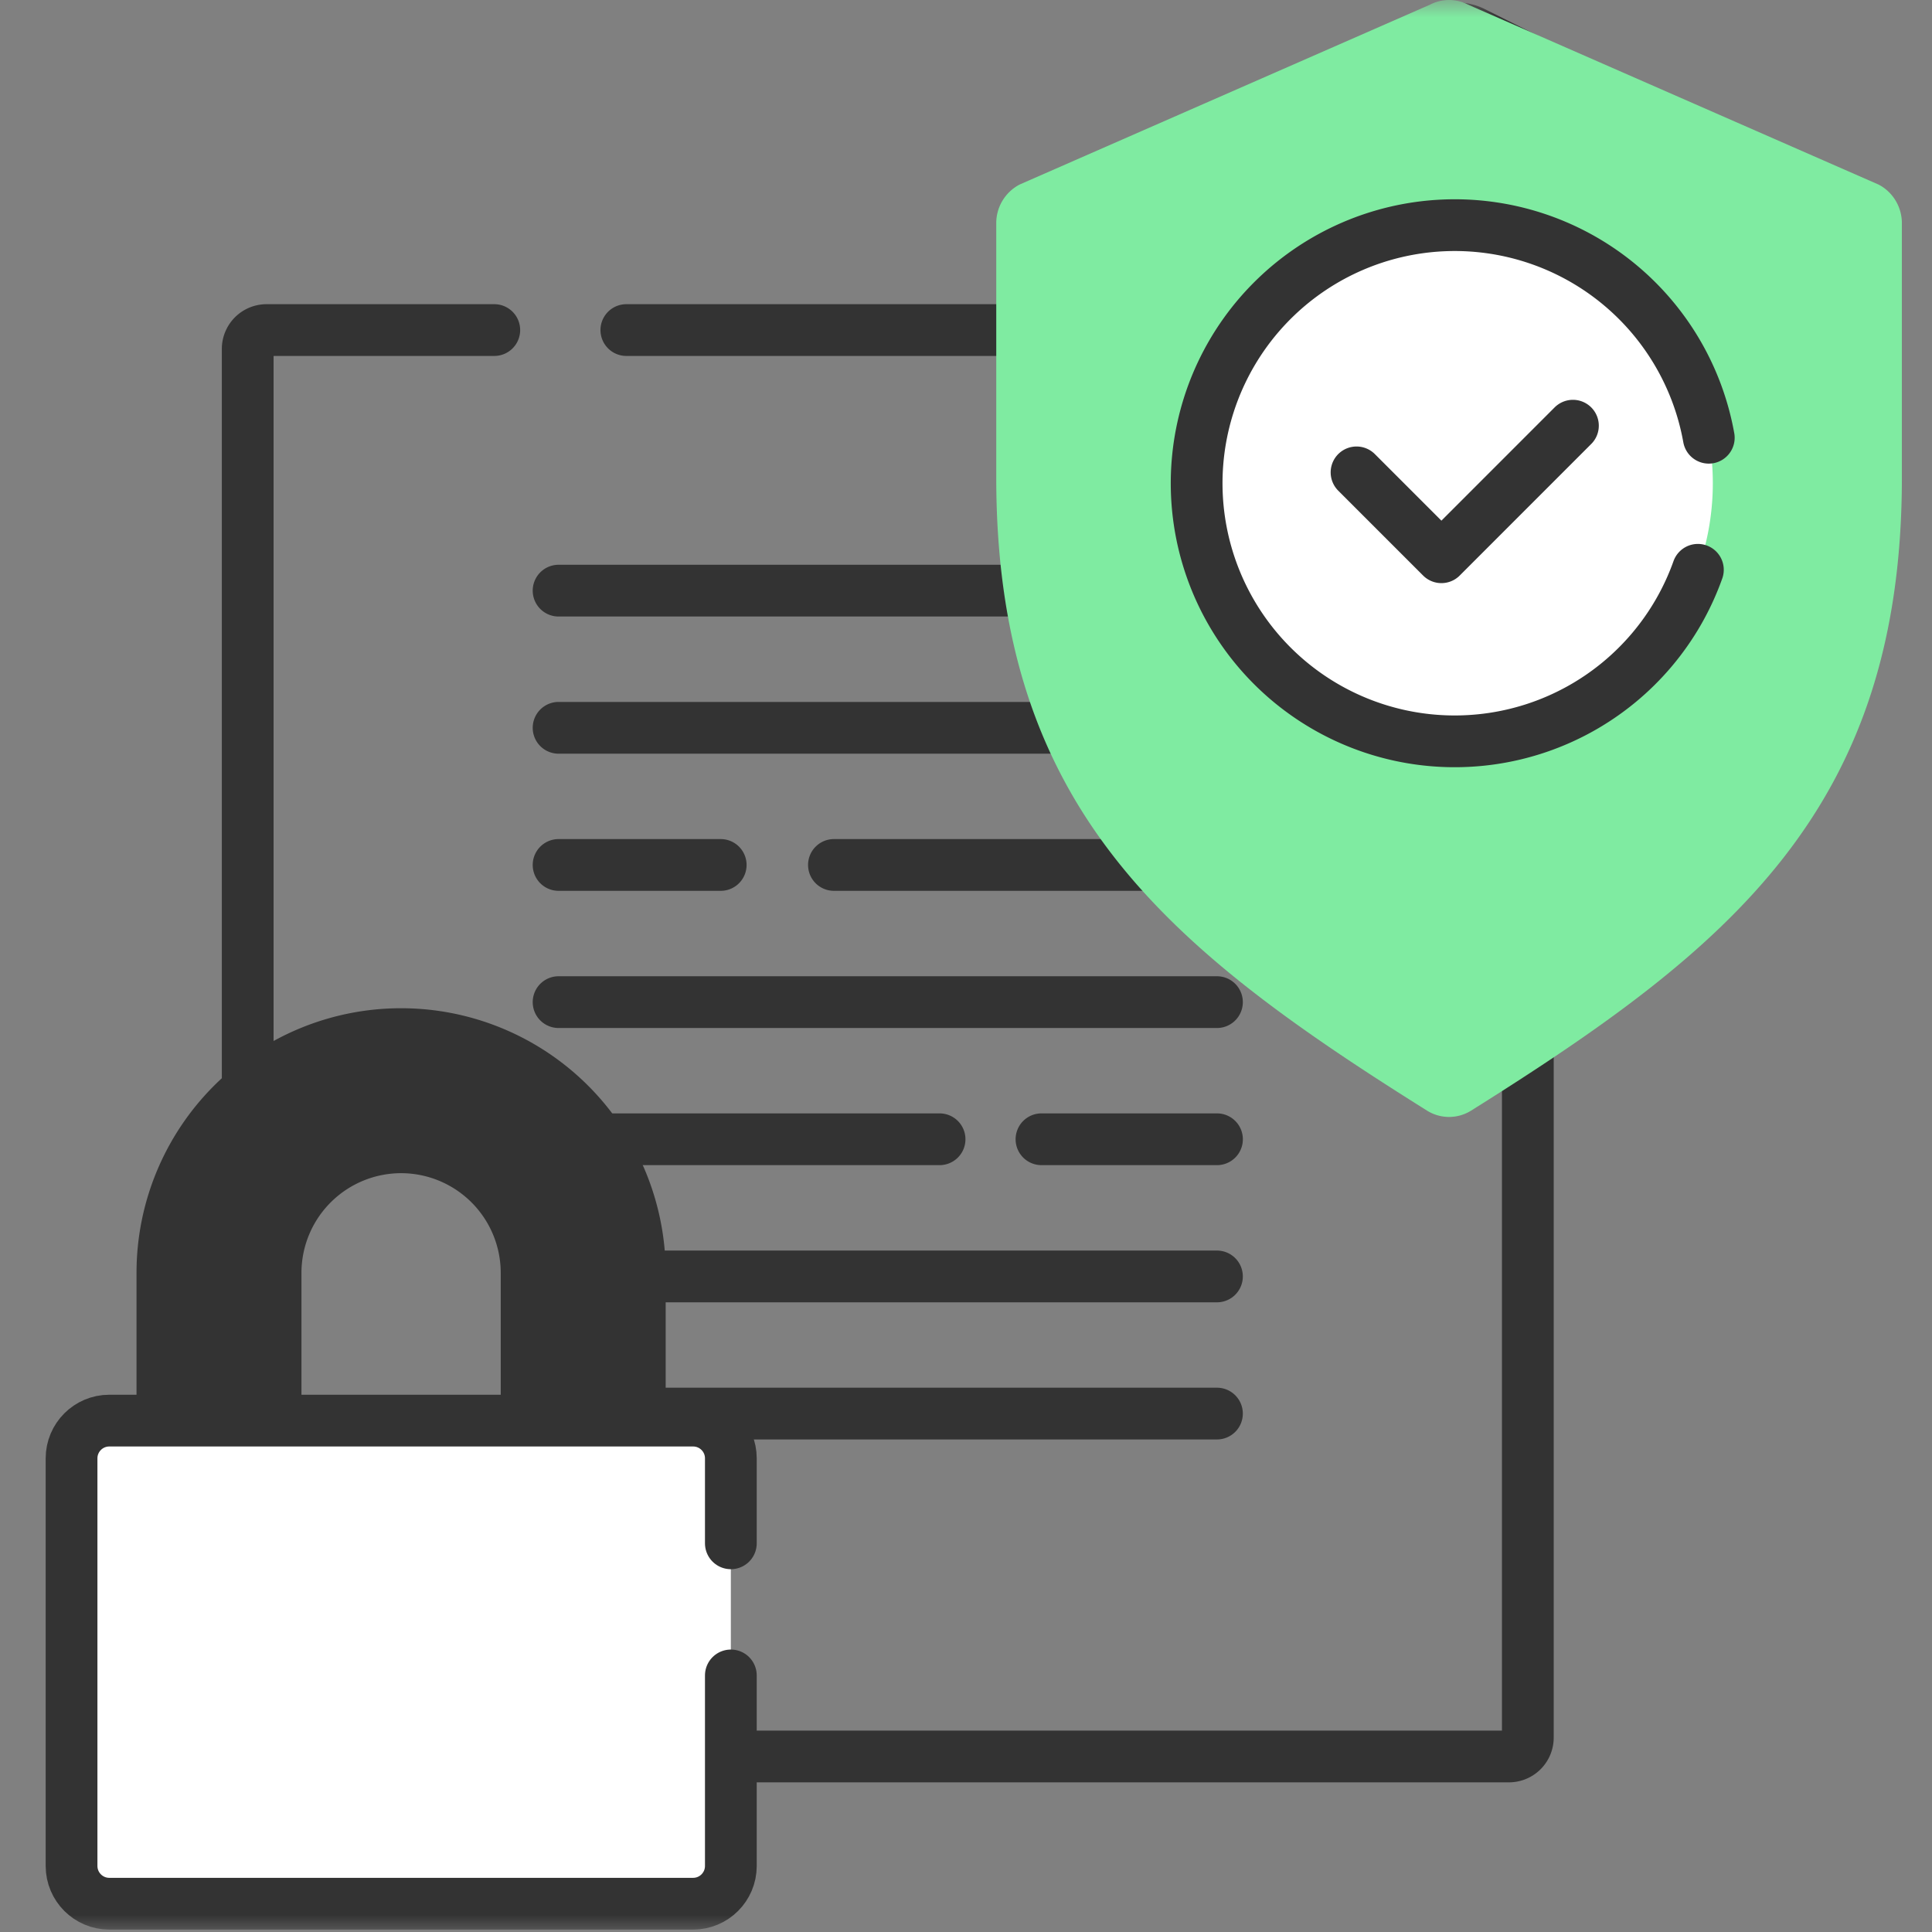 <svg width="56" height="56" fill="none" xmlns="http://www.w3.org/2000/svg"><rect width="100%" height="100%" fill="#808080" stroke="none"/><mask id="a" style="mask-type:luminance" maskUnits="userSpaceOnUse" x="0" y="0" width="56" height="56"><path d="M0 0h56v56H0V0z" fill="#fff"/></mask><g mask="url(#a)"><path d="M16.191 17.12h19.083m-19.083 3.976h19.083m-11.102 3.975h11.103m-19.084 0h4.699m-4.699 3.976h19.083m-5.086 3.975h5.087m-19.084 0h11.043m-11.043 3.976h19.083m-19.083 3.975h19.083M14.327 9.567h-6.6a.547.547 0 00-.547.546v40.252c0 .302.245.547.547.547h36.01a.547.547 0 00.548-.547V10.113a.547.547 0 00-.547-.546H18.155" stroke="#333" stroke-width="1.5" stroke-miterlimit="10" stroke-linecap="round" stroke-linejoin="round"/><path d="M31.109 6.242a1.094 1.094 0 00-.605.979v5.662c0 8.371 4.448 12.649 11.139 16.743.351.215.794.215 1.145 0 6.691-4.095 11.14-8.372 11.14-16.743V7.22c0-.415-.235-.793-.605-.979L42.705.936a1.094 1.094 0 00-.978 0L31.109 6.242z" stroke="#333" stroke-width="1.5" stroke-miterlimit="10" stroke-linecap="round" stroke-linejoin="round"/><path d="M29.555 5.349a1.259 1.259 0 00-.678 1.123v7.374c0 9.61 4.985 13.645 12.483 18.344.394.247.89.247 1.284 0 7.498-4.7 12.483-8.734 12.483-18.344V6.472c0-.476-.263-.91-.678-1.123L42.55.133a1.2 1.2 0 00-1.096 0l-11.9 5.216z" fill="#7FEBA1"/><path d="M49.647 14.004a7.48 7.48 0 11-14.961 0 7.48 7.48 0 0114.961 0z" fill="#fff"/><path d="M49.53 12.688a7.481 7.481 0 10-.316 3.828m-9.894-2.824l2.46 2.46 3.812-3.813" stroke="#333" stroke-width="1.5" stroke-miterlimit="10" stroke-linecap="round" stroke-linejoin="round"/><path d="M15.264 43.192H7.988v-6.299a3.642 3.642 0 013.638-3.638 3.642 3.642 0 013.638 3.638v6.299zm-3.638-13.218a6.92 6.92 0 00-6.919 6.92v6.919h13.838v-6.92a6.92 6.92 0 00-6.919-6.919z" fill="#333"/><path d="M15.264 43.192H7.988v-6.299a3.642 3.642 0 013.638-3.638 3.642 3.642 0 013.638 3.638v6.299zm-3.638-13.218a6.92 6.92 0 00-6.919 6.92v6.919h13.838v-6.92a6.92 6.92 0 00-6.919-6.919z" stroke="#333" stroke-width="1.5" stroke-miterlimit="10" stroke-linecap="round" stroke-linejoin="round"/><path d="M20.09 55.18H3.168c-.604 0-1.094-.49-1.094-1.094V42.27c0-.604.49-1.093 1.094-1.093H20.09c.604 0 1.094.49 1.094 1.093v11.816c0 .604-.49 1.094-1.094 1.094z" fill="#fff"/><path d="M21.184 44.734V42.27c0-.604-.49-1.093-1.094-1.093H3.168c-.604 0-1.094.49-1.094 1.093v11.816c0 .604.49 1.094 1.094 1.094H20.09c.604 0 1.094-.49 1.094-1.094v-5.523" stroke="#333" stroke-width="1.5" stroke-miterlimit="10" stroke-linecap="round" stroke-linejoin="round"/></g></svg>